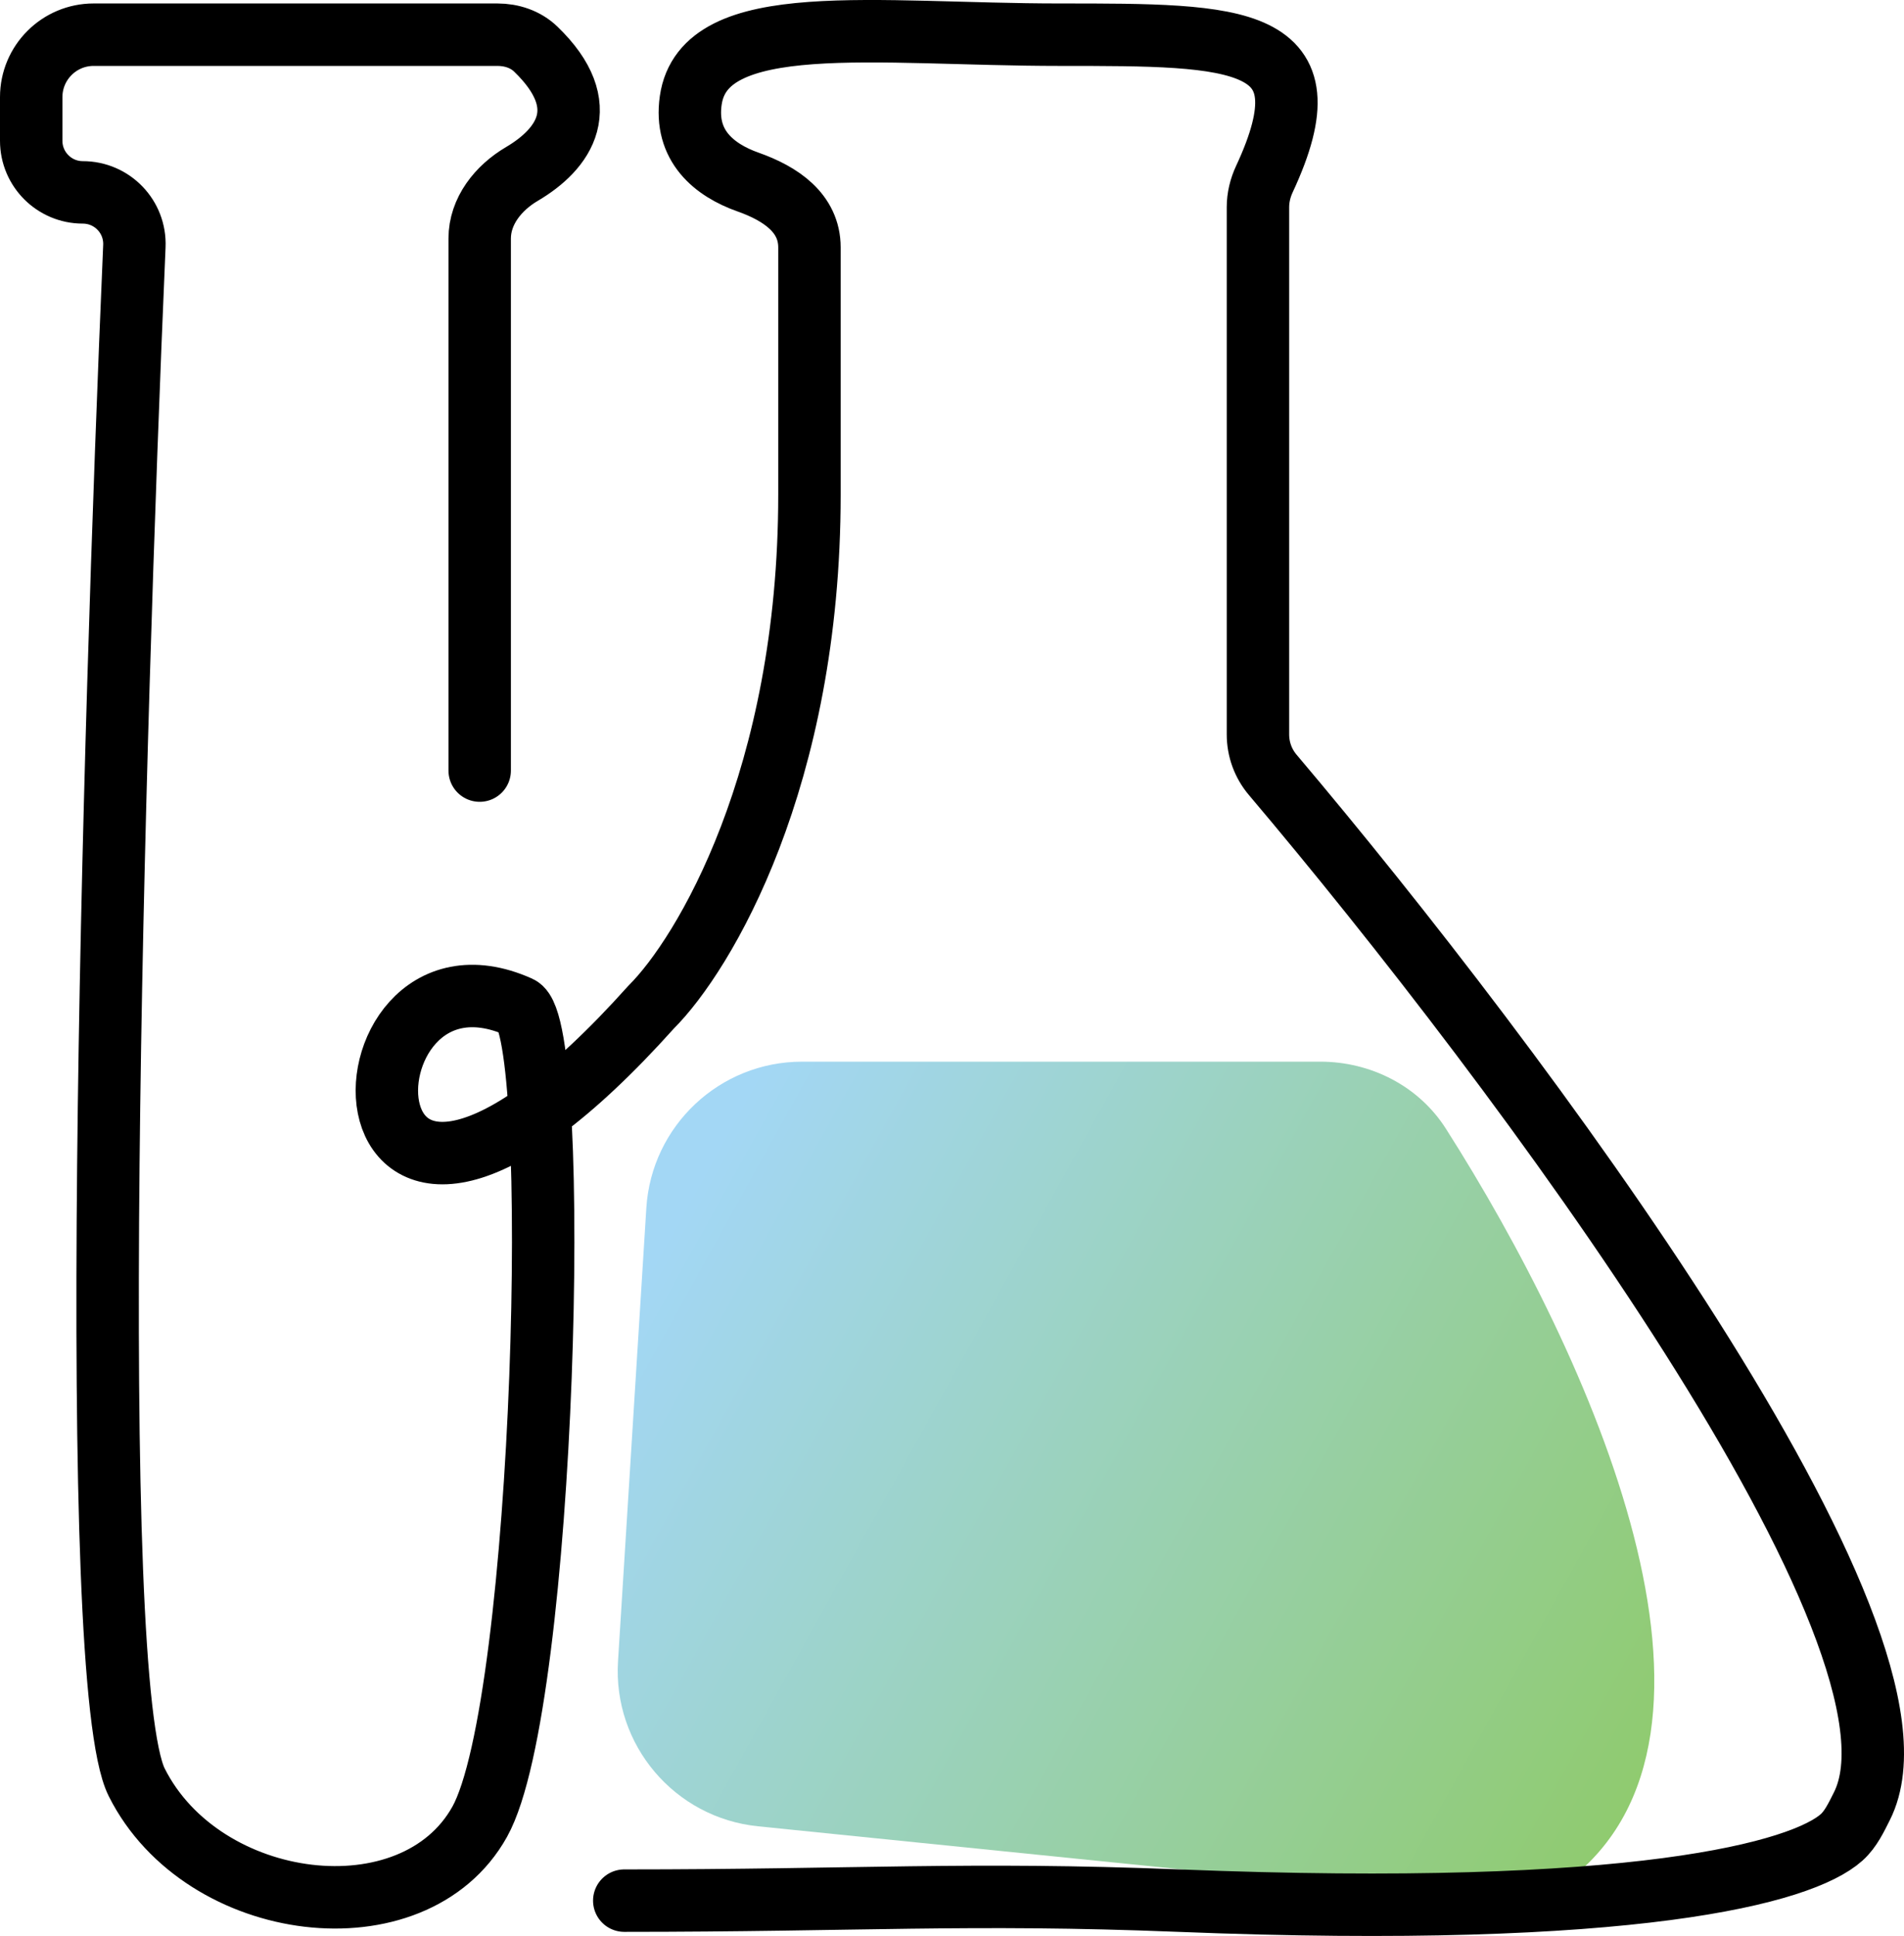 <svg xmlns="http://www.w3.org/2000/svg" width="61" height="62" viewBox="0 0 61 62" fill="none"><g id="Group 1000008553"><path id="Vector 128" d="M24.284 58.487L47.559 60.854C48.496 60.949 49.474 60.812 50.224 60.242C56.411 55.544 50.977 43.451 46.325 36.149C45.453 34.78 43.92 34 42.297 34H25.697C23.057 34 20.872 36.053 20.707 38.688L19.8 53.2C19.632 55.881 21.612 58.215 24.284 58.487Z" fill="url(#paint0_linear_634_1850)"></path><path id="Vector 127" d="M20 60.868C27.5 60.868 31 60.599 37.766 60.868C52.389 61.451 57.736 59.976 59.003 58.841C59.296 58.578 59.475 58.193 59.652 57.842C62.359 52.464 48.638 34.105 40.774 24.813C40.467 24.449 40.302 23.995 40.302 23.519V6.635C40.302 6.323 40.377 6.016 40.509 5.734C42.663 1.111 39.707 1.111 33.963 1.111C28.046 1.111 22.552 0.27 22.13 3.215C21.922 4.665 22.876 5.446 23.97 5.832C25.011 6.2 25.933 6.82 25.933 7.924C25.933 9.38 25.933 11.842 25.933 15.84C25.933 24.93 22.552 30.569 20.862 32.252C10.297 44.035 10.5 29.5 16.636 32.252C18.025 32.875 17.481 54.556 15.368 58.343C13.255 62.131 6.494 61.289 4.381 57.081C2.751 53.834 3.61 23.971 4.305 7.883C4.345 6.942 3.594 6.161 2.652 6.161V6.161C1.74 6.161 1 5.421 1 4.509V3.111C1 2.007 1.895 1.111 3 1.111H15.937C16.39 1.111 16.838 1.258 17.164 1.572C19.066 3.405 18.067 4.778 16.721 5.571C15.963 6.017 15.368 6.761 15.368 7.64V24.678" stroke="black" stroke-width="2" stroke-linecap="round" stroke-linejoin="round"></path></g><defs><linearGradient id="paint0_linear_634_1850" x1="24.471" y1="34" x2="60.081" y2="53.748" gradientUnits="userSpaceOnUse"><stop stop-color="#A3D7F5"></stop><stop offset="1" stop-color="#8DC95D"></stop></linearGradient></defs></svg>